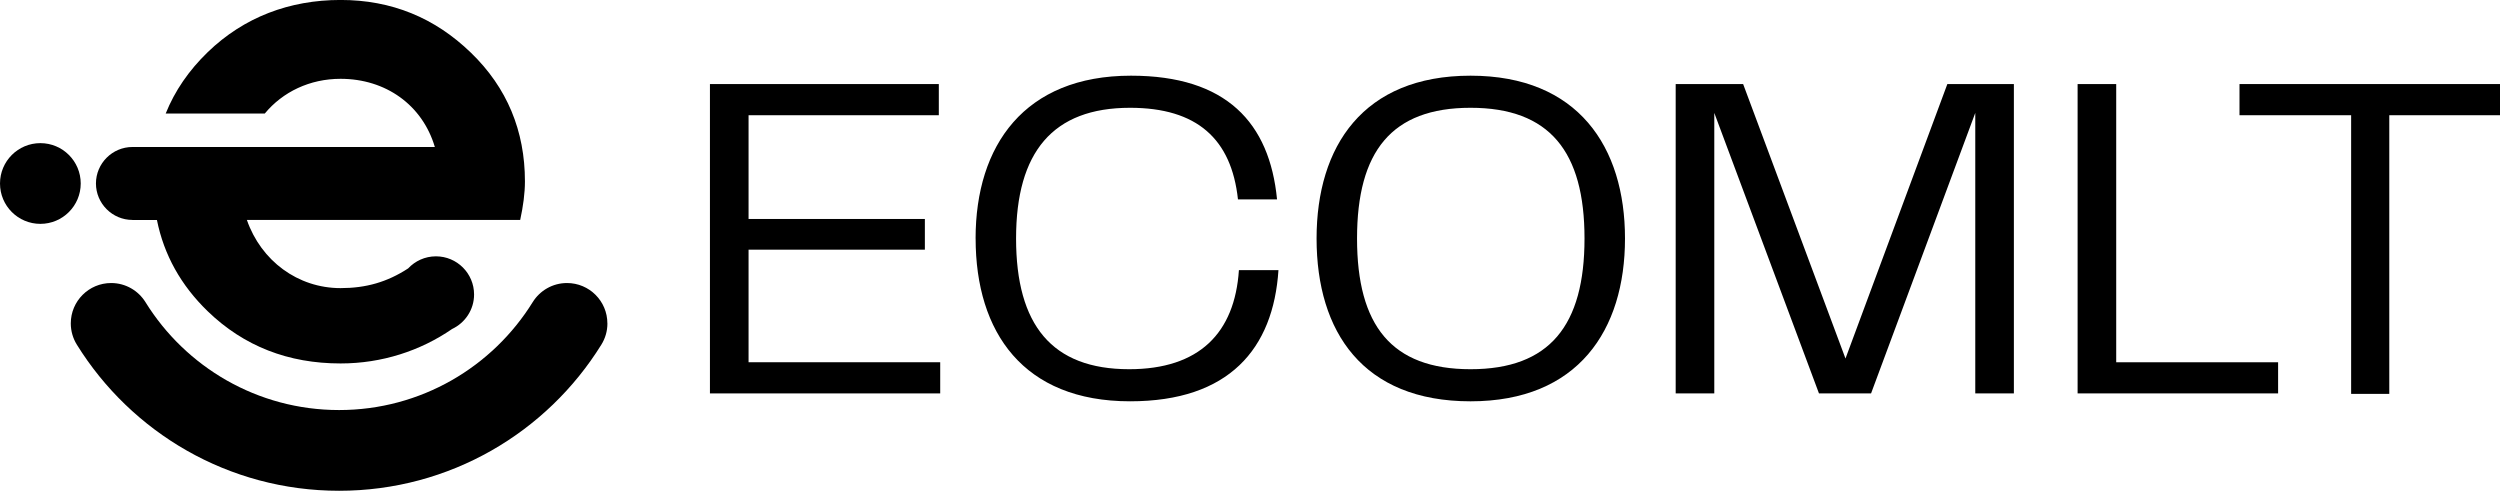 <svg fill="none" height="33" viewBox="0 0 165 33" width="165" xmlns="http://www.w3.org/2000/svg" xmlns:xlink="http://www.w3.org/1999/xlink"><clipPath id="a"><path d="m0 0h165v32.391h-165z"/></clipPath><g clip-path="url(#a)" fill="#000"><g clip-rule="evenodd" fill-rule="evenodd"><path d="m40.087 21.344c0-1.471-1.193-2.664-2.664-2.664-.955 0-1.792.503-2.263 1.258-2.647 4.276-7.382 7.125-12.78 7.125-5.399 0-10.133-2.849-12.781-7.125-.47-.755-1.307-1.258-2.263-1.258-1.471 0-2.664 1.193-2.664 2.664 0 .516.148.998.402 1.406 3.589 5.786 9.997 9.641 17.307 9.641 7.31 0 13.718-3.854 17.307-9.641.255-.409.402-.89.402-1.406z"/><path d="m2.664 9.447c-1.471 0-2.664 1.193-2.664 2.664 0 1.471 1.193 2.664 2.664 2.664s2.664-1.193 2.664-2.664c0-1.471-1.193-2.664-2.664-2.664z"/><path d="m8.738 14.518h1.619c.464 2.309 1.587 4.317 3.354 6.027 2.388 2.309 5.323 3.443 8.766 3.443 2.731 0 5.276-.837 7.363-2.276.855-.402 1.449-1.27 1.449-2.277 0-1.39-1.127-2.517-2.516-2.517-.725 0-1.376.308-1.835.797-1.39.907-2.792 1.301-4.461 1.301-2.817 0-5.244-1.801-6.183-4.5h18.039c.196-.899.313-1.761.313-2.544 0-3.325-1.174-6.183-3.562-8.49-2.384-2.31-5.241-3.484-8.606-3.484s-6.378 1.135-8.766 3.443c-1.248 1.208-2.175 2.555-2.776 4.053h6.54c1.181-1.428 2.97-2.292 5.002-2.292 2.973 0 5.4 1.722 6.222 4.5h-19.96c-1.324 0-2.407 1.083-2.407 2.407 0 1.324 1.083 2.407 2.407 2.407z"/></g><path d="m62.054 23.908v2.057h-15.198v-20.417h15.106v2.057h-12.557v6.847h11.636v2.026h-11.636v7.43z"/><path d="m64.389 15.741c0-6.141 3.224-10.746 10.255-10.746 6.294 0 9.149 3.101 9.641 8.167h-2.579c-.43-3.991-2.702-6.048-7.123-6.048-5.097 0-7.522 2.917-7.522 8.627s2.364 8.627 7.461 8.627c4.636 0 6.97-2.395 7.246-6.54h2.61c-.338 5.189-3.255 8.658-9.794 8.658-7.031 0-10.193-4.544-10.193-10.746z"/><path d="m86.894 15.741c0-6.079 3.07-10.746 10.162-10.746 7.093 0 10.194 4.697 10.194 10.746s-3.101 10.746-10.194 10.746c-7.092 0-10.162-4.575-10.162-10.746zm10.162 8.627c5.22 0 7.522-2.886 7.522-8.627 0-5.741-2.303-8.627-7.522-8.627-5.219 0-7.491 2.886-7.491 8.627 0 5.741 2.272 8.627 7.491 8.627z"/><path d="m132.916 25.965h-2.548v-18.514l-6.878 18.514h-3.438l-6.909-18.514v18.514h-2.548v-20.417h4.452l6.755 18.114 6.723-18.114h4.391z"/><path d="m150.355 23.908v2.057h-13.233v-20.417h2.548v18.36z"/><path d="m165 7.605h-7.307v18.391h-2.518v-18.391h-7.368v-2.057h17.193z"/></g></svg>
